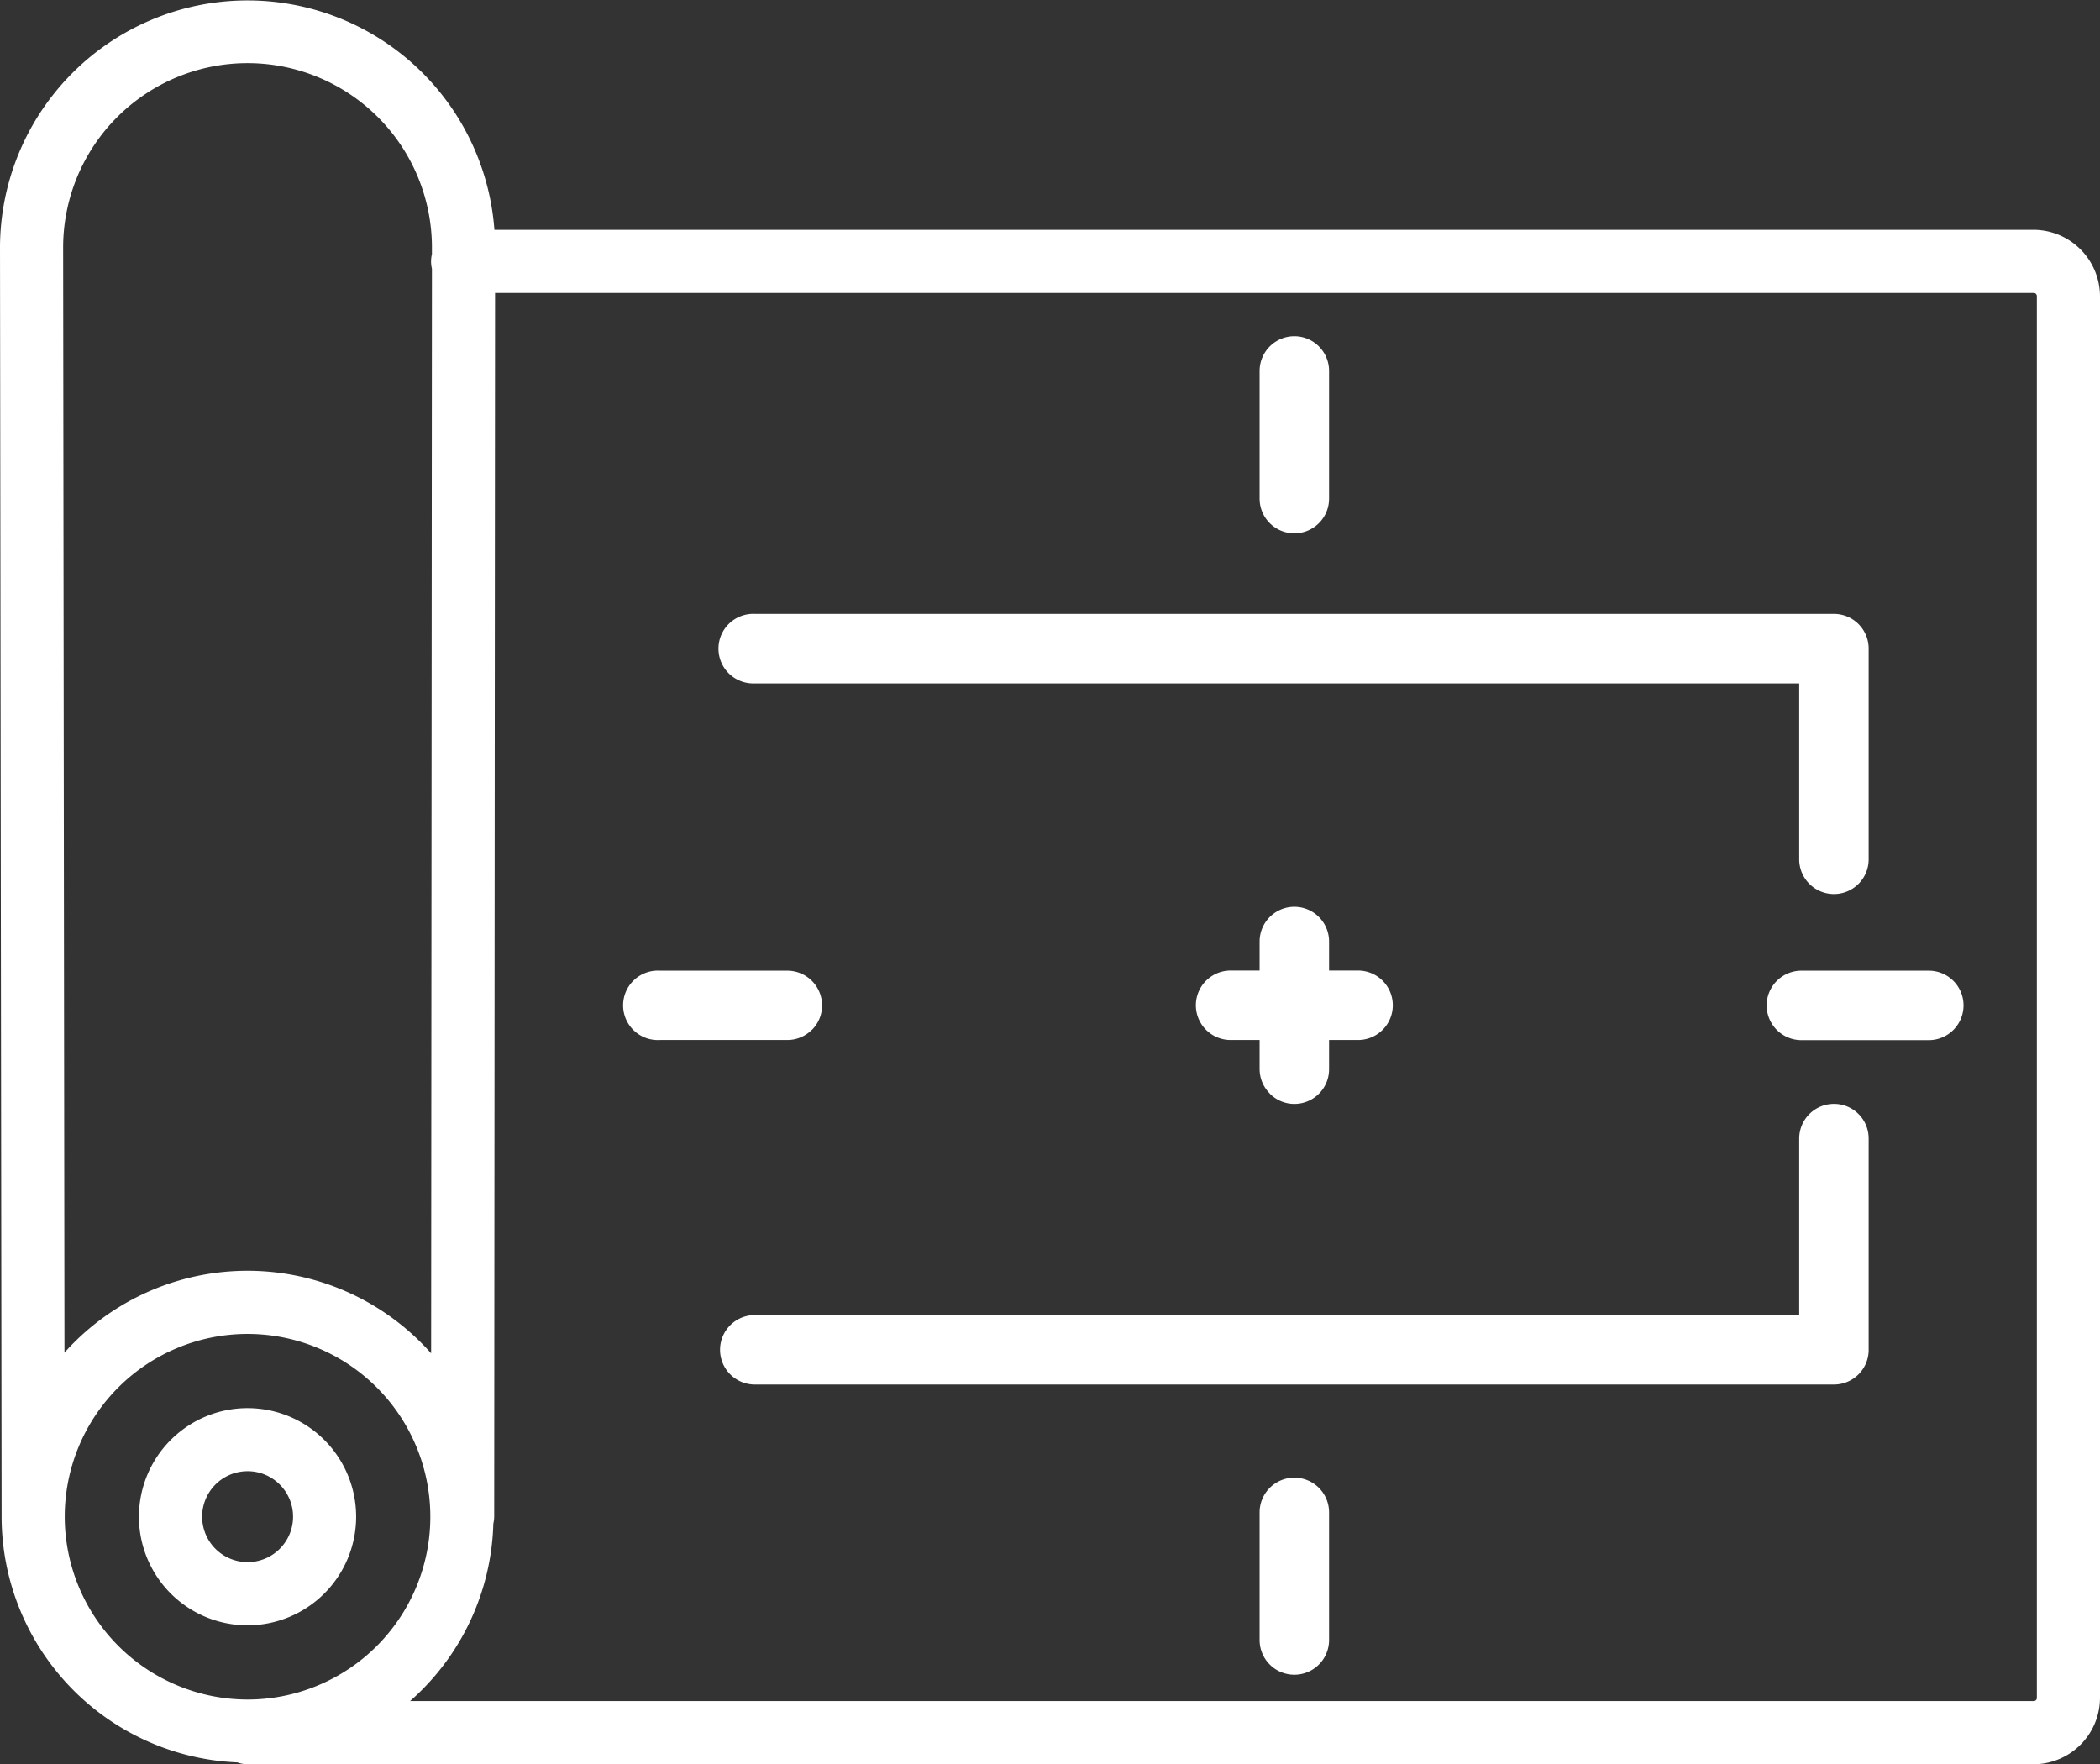 <svg id="content" xmlns="http://www.w3.org/2000/svg" viewBox="0 0 315 264.64"><rect x="0" y="0" width="315" height="264.64" fill="#333333" stroke="none"/><path d="M305.53,254.69a.47.47,0,0,1-.48.47H61.51A36.76,36.76,0,0,0,74,228.54a4.84,4.84,0,0,0,.13-1.08l.13-183.52H305.05a.47.47,0,0,1,.48.47V254.69ZM9.71,227.51a27.42,27.42,0,1,1,27.42,27.42A27.46,27.46,0,0,1,9.71,227.51ZM9.47,37.13a27.66,27.66,0,1,1,55.32,0v1a4.63,4.63,0,0,0,0,2.18L64.67,203a36.82,36.82,0,0,0-55-.1L9.47,37.13Zm295.58-2.66H74.16A37.13,37.13,0,0,0,0,37.14L.24,227.46h0v0A36.93,36.93,0,0,0,35.6,264.36a4.65,4.65,0,0,0,1.58.28H305.05a10,10,0,0,0,9.95-9.95V44.41a10,10,0,0,0-9.95-9.94Z" style="fill:#fff"/><path d="M194.15,221.65a5.21,5.21,0,0,0-5.21,5.21V246a5.21,5.21,0,1,0,10.42,0V226.86a5.21,5.21,0,0,0-5.21-5.21Z" style="fill:#fff"/><path d="M190.47,164.05a5.2,5.2,0,0,0,8.89-3.68V156h4.35a5.21,5.21,0,0,0,0-10.42h-4.35v-4.35a5.21,5.21,0,1,0-10.42,0v4.35h-4.35a5.21,5.21,0,0,0,0,10.42h4.35v4.35a5.21,5.21,0,0,0,1.53,3.68Z" style="fill:#fff"/><path d="M121.78,154.49a5.15,5.15,0,0,0,1.53-3.68,5.21,5.21,0,0,0-5.21-5.21H99A5.21,5.21,0,1,0,99,156H118.1a5.19,5.19,0,0,0,3.68-1.53Z" style="fill:#fff"/><path d="M275.09,165.58a5.21,5.21,0,0,0-5.21,5.21v26.47H113.22a5.21,5.21,0,1,0,0,10.42H275.09a5.21,5.21,0,0,0,5.21-5V170.79a5.19,5.19,0,0,0-5.21-5.21Z" style="fill:#fff"/><path d="M194.15,80a5.21,5.21,0,0,0,5.21-5.21V55.64a5.21,5.21,0,1,0-10.42,0V74.75A5.21,5.21,0,0,0,194.15,80Z" style="fill:#fff"/><path d="M113.22,102.51H269.88V128.9a5.22,5.22,0,0,0,5.21,5.21,5.21,5.21,0,0,0,5.21-5.21V97.29a5.21,5.21,0,0,0-5.21-5.21H113.22a5.22,5.22,0,1,0,0,10.43Z" style="fill:#fff"/><path d="M289.32,145.6H270.21a5.21,5.21,0,1,0,0,10.42h19.11a5.21,5.21,0,0,0,0-10.42Z" style="fill:#fff"/><path d="M30.32,227.51a6.82,6.82,0,1,1,6.81,6.81,6.82,6.82,0,0,1-6.81-6.81Zm23.1,0A16.29,16.29,0,1,0,37.13,243.8a16.3,16.3,0,0,0,16.29-16.29Z" style="fill:#fff"/></svg>